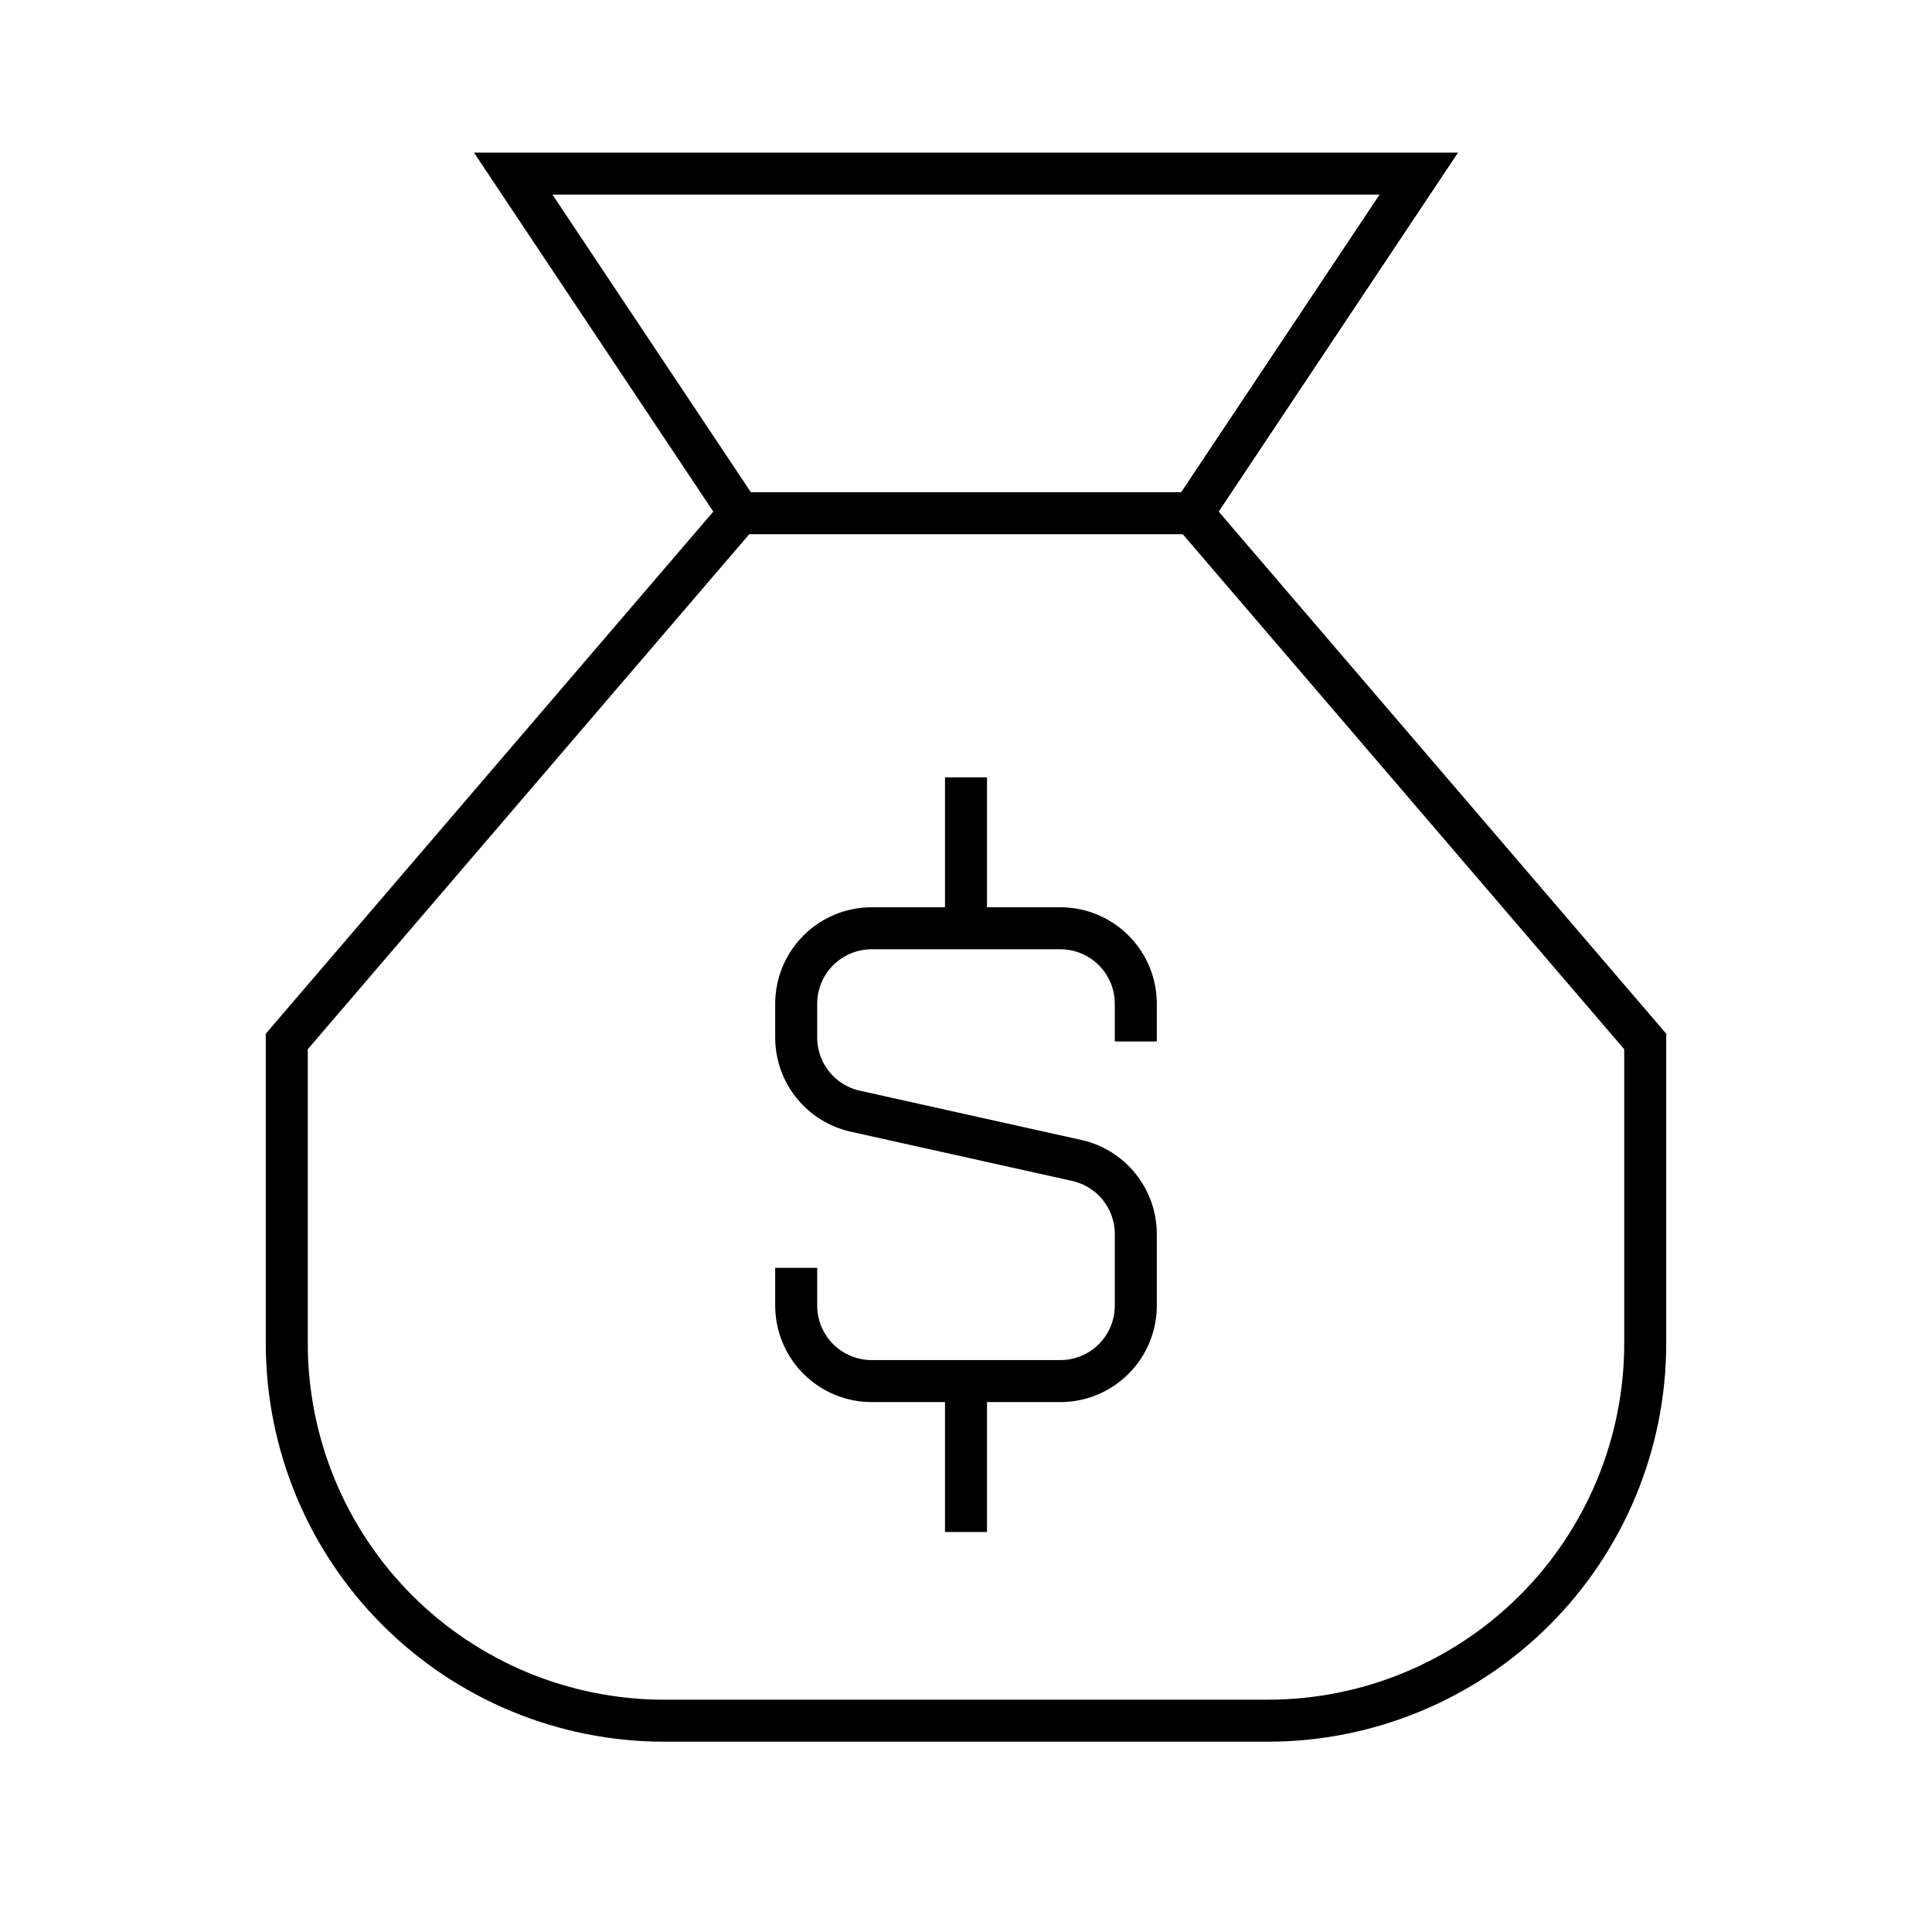 <?xml version="1.0" encoding="UTF-8"?>
<svg xmlns="http://www.w3.org/2000/svg" width="92" height="92" viewBox="0 0 92 92" fill="none">
  <path d="M13.656 49.594L35.219 24.438L24.438 8.266H67.562L56.781 24.438L78.344 49.594V63.969C78.344 66.328 77.879 68.665 76.976 70.845C76.073 73.025 74.749 75.006 73.081 76.675C71.412 78.343 69.431 79.667 67.251 80.57C65.071 81.473 62.735 81.938 60.375 81.938H31.625C26.859 81.938 22.289 80.044 18.919 76.675C15.549 73.305 13.656 68.734 13.656 63.969V49.594Z" stroke="black" stroke-width="2"></path>
  <path d="M35.219 24.438H56.781" stroke="black" stroke-width="2"></path>
  <path d="M46 44.203V37.016" stroke="black" stroke-width="2"></path>
  <path d="M46 72.953V65.766" stroke="black" stroke-width="2"></path>
  <path d="M54.086 49.594V47.797C54.086 46.844 53.707 45.93 53.033 45.256C52.359 44.582 51.445 44.203 50.492 44.203H41.508C40.555 44.203 39.641 44.582 38.967 45.256C38.293 45.93 37.914 46.844 37.914 47.797V49.407C37.914 50.224 38.193 51.017 38.705 51.655C39.216 52.293 39.93 52.737 40.728 52.914L51.268 55.258C52.067 55.434 52.782 55.878 53.294 56.516C53.806 57.154 54.086 57.947 54.086 58.765V62.172C54.086 63.125 53.707 64.039 53.033 64.713C52.359 65.387 51.445 65.766 50.492 65.766H41.508C40.555 65.766 39.641 65.387 38.967 64.713C38.293 64.039 37.914 63.125 37.914 62.172V60.375" stroke="black" stroke-width="2"></path>
</svg>
